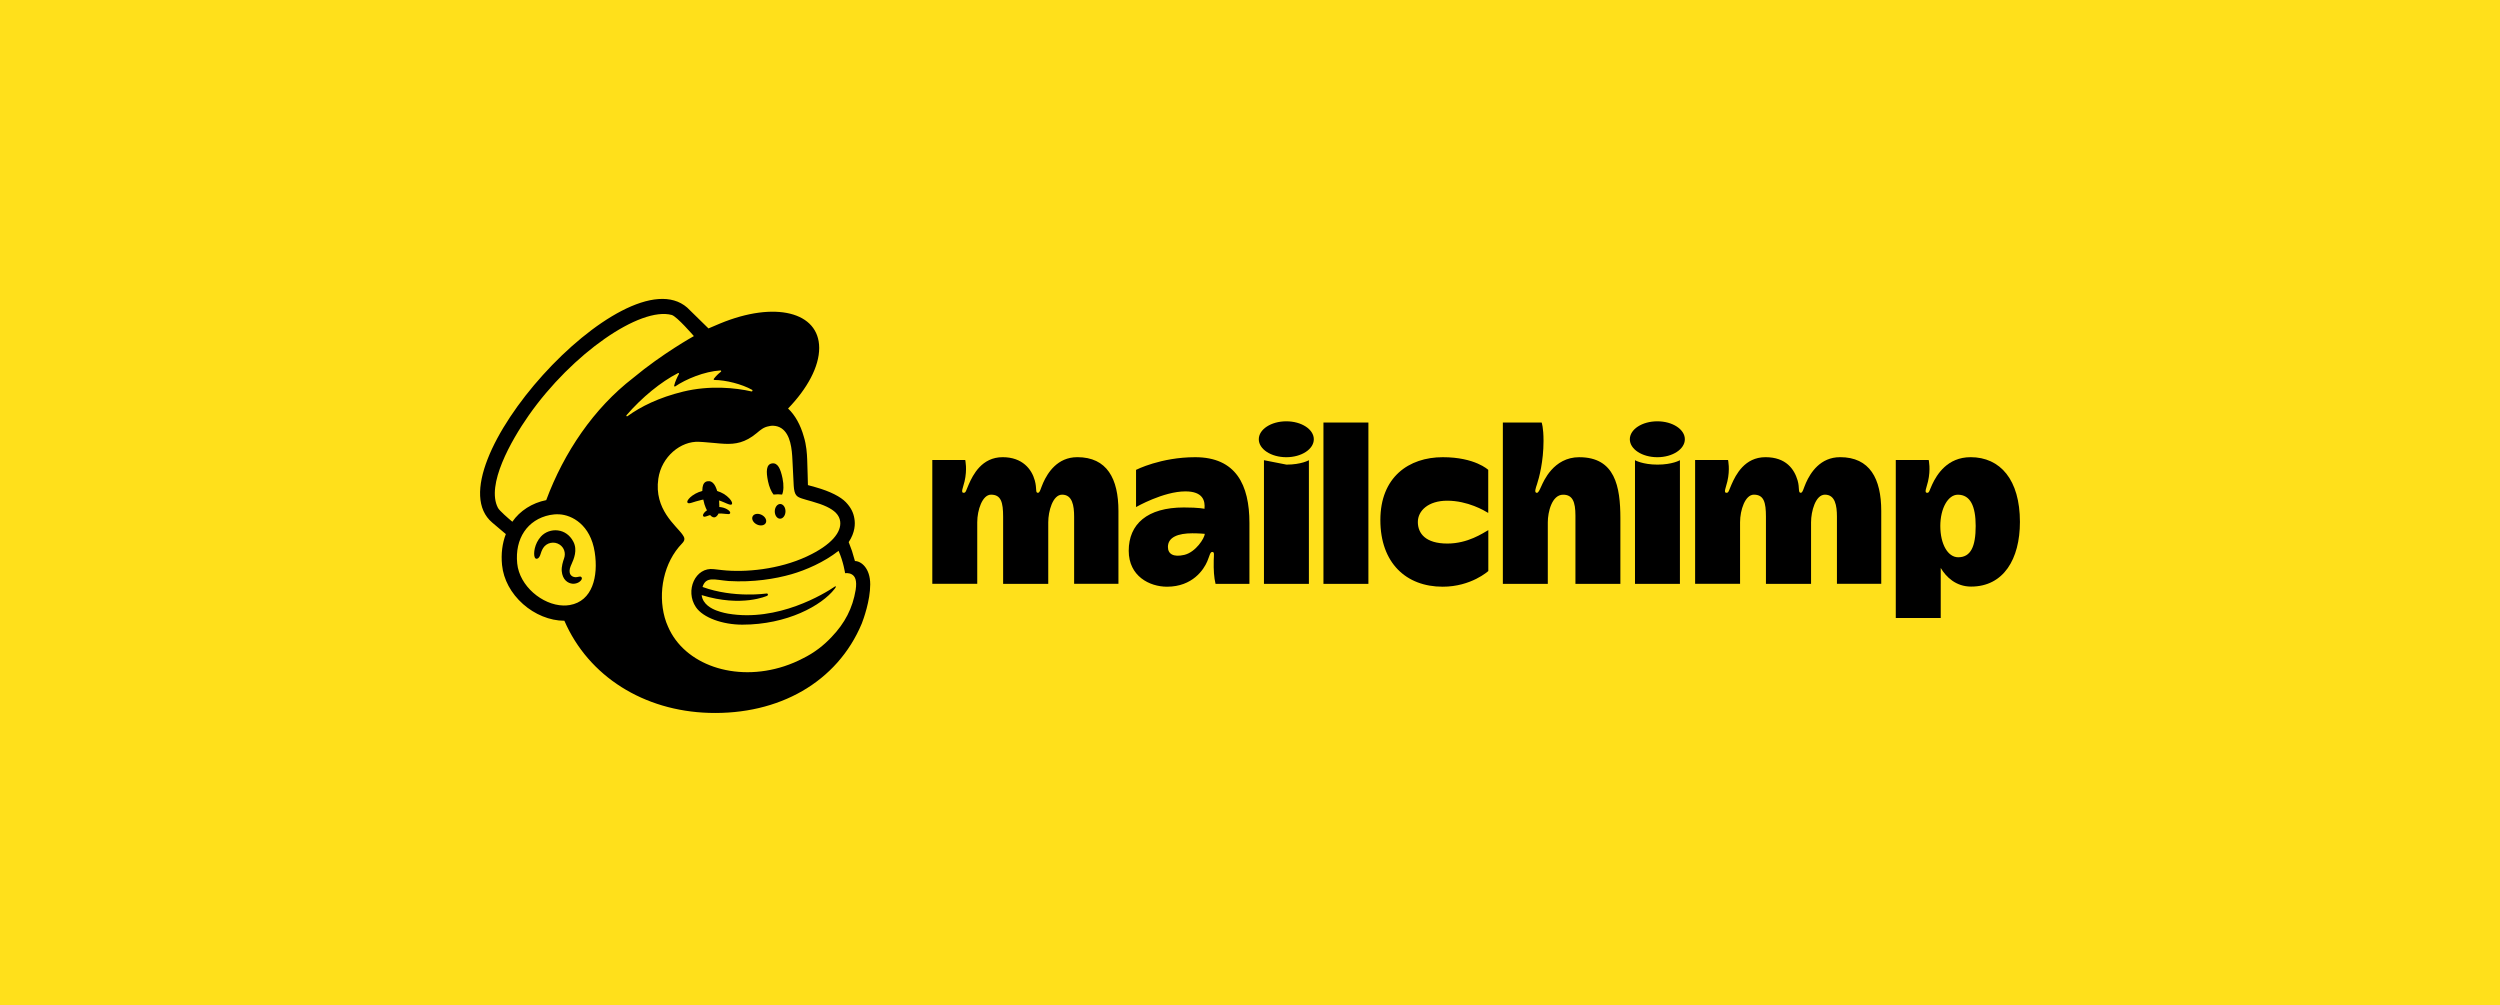 <svg width="276" height="111" viewBox="0 0 276 111" fill="none" xmlns="http://www.w3.org/2000/svg">
<rect width="276" height="111" fill="white"/>
<path d="M0 0H276V111H0V0Z" fill="#FFE01B"/>
<path d="M85.397 54.6C85.731 54.56 86.051 54.559 86.345 54.6C86.515 54.21 86.544 53.538 86.391 52.807C86.164 51.719 85.856 51.06 85.221 51.163C84.586 51.265 84.562 52.053 84.79 53.141C84.918 53.753 85.145 54.277 85.398 54.6H85.397Z" fill="black"/>
<path d="M79.941 55.462C80.396 55.661 80.675 55.794 80.785 55.678C80.855 55.606 80.834 55.469 80.725 55.292C80.501 54.925 80.039 54.554 79.55 54.344C78.548 53.913 77.353 54.056 76.431 54.719C76.127 54.942 75.839 55.251 75.88 55.439C75.894 55.499 75.938 55.545 76.045 55.56C76.296 55.589 77.173 55.146 78.183 55.084C78.896 55.04 79.487 55.263 79.941 55.463V55.462Z" fill="black"/>
<path d="M79.025 55.983C78.433 56.077 78.107 56.272 77.896 56.454C77.717 56.611 77.606 56.783 77.607 56.905L77.653 57.013L77.751 57.05C77.884 57.05 78.184 56.931 78.184 56.931C79.009 56.635 79.553 56.671 80.091 56.732C80.389 56.766 80.53 56.784 80.595 56.682C80.614 56.653 80.638 56.59 80.579 56.493C80.44 56.268 79.842 55.887 79.026 55.984L79.025 55.983Z" fill="black"/>
<path d="M79.278 56.783C79.449 56.394 79.46 55.471 79.308 54.738C79.081 53.65 78.738 53.029 78.103 53.131C77.467 53.233 77.451 54.11 77.656 55.203C77.785 55.89 78.047 56.359 78.196 56.607C78.702 57.359 79.044 57.165 79.278 56.783H79.278Z" fill="black"/>
<path d="M83.556 57.9C83.958 58.097 84.401 58.02 84.545 57.726C84.689 57.433 84.48 57.035 84.078 56.838C83.676 56.64 83.233 56.718 83.089 57.011C82.944 57.305 83.154 57.703 83.556 57.9Z" fill="black"/>
<path d="M86.141 55.641C85.814 55.635 85.543 55.994 85.535 56.443C85.528 56.891 85.787 57.258 86.113 57.264C86.439 57.269 86.711 56.911 86.718 56.463C86.726 56.015 86.467 55.647 86.141 55.641Z" fill="black"/>
<path d="M64.193 63.721C64.112 63.619 63.978 63.651 63.849 63.68C63.759 63.701 63.656 63.725 63.545 63.723C63.304 63.718 63.1 63.616 62.986 63.44C62.837 63.212 62.846 62.871 63.01 62.48L63.087 62.306C63.349 61.718 63.787 60.733 63.295 59.796C62.925 59.09 62.32 58.651 61.593 58.558C60.895 58.469 60.177 58.728 59.719 59.234C58.995 60.031 58.883 61.116 59.023 61.5C59.074 61.641 59.154 61.679 59.212 61.688C59.336 61.704 59.517 61.614 59.631 61.308L59.664 61.209C59.715 61.047 59.809 60.745 59.964 60.503C60.15 60.211 60.441 60.01 60.783 59.937C61.13 59.863 61.486 59.929 61.783 60.123C62.289 60.455 62.484 61.075 62.268 61.667C62.157 61.974 61.975 62.559 62.015 63.04C62.096 64.013 62.695 64.405 63.233 64.446C63.756 64.466 64.122 64.172 64.214 63.957C64.269 63.83 64.222 63.753 64.193 63.719V63.721Z" fill="black"/>
<path d="M94.386 61.94C94.366 61.87 94.237 61.395 94.058 60.824L93.695 59.85C94.41 58.78 94.423 57.822 94.328 57.28C94.227 56.608 93.947 56.035 93.383 55.444C92.819 54.851 91.666 54.245 90.045 53.791L89.195 53.555C89.19 53.52 89.15 51.55 89.113 50.704C89.087 50.093 89.034 49.139 88.737 48.198C88.385 46.926 87.77 45.813 87.002 45.101C89.121 42.906 90.442 40.487 90.439 38.412C90.432 34.423 85.533 33.215 79.495 35.715L78.215 36.258C78.21 36.253 75.902 33.989 75.868 33.959C68.984 27.954 47.458 51.88 54.34 57.691L55.844 58.965C55.454 59.976 55.301 61.134 55.426 62.379C55.587 63.978 56.412 65.511 57.749 66.696C59.018 67.821 60.688 68.533 62.307 68.531C64.985 74.703 71.104 78.489 78.278 78.702C85.975 78.93 92.436 75.319 95.143 68.832C95.32 68.376 96.072 66.325 96.072 64.514C96.072 62.694 95.043 61.939 94.387 61.939L94.386 61.94ZM62.898 66.798C62.664 66.838 62.426 66.853 62.185 66.848C59.86 66.786 57.35 64.693 57.1 62.211C56.824 59.468 58.226 57.356 60.708 56.856C61.004 56.797 61.363 56.762 61.75 56.782C63.141 56.858 65.189 57.926 65.657 60.955C66.072 63.637 65.413 66.369 62.898 66.798ZM60.303 55.215C58.758 55.516 57.396 56.391 56.563 57.6C56.066 57.185 55.138 56.382 54.975 56.069C53.645 53.545 56.425 48.637 58.367 45.866C63.167 39.017 70.684 33.833 74.164 34.773C74.73 34.933 76.604 37.105 76.604 37.105C76.604 37.105 73.125 39.035 69.9 41.725C65.553 45.072 62.269 49.936 60.303 55.215ZM84.702 65.772C84.752 65.751 84.787 65.692 84.781 65.636C84.774 65.565 84.711 65.514 84.641 65.521C84.641 65.521 80.999 66.061 77.559 64.801C77.934 63.583 78.93 64.023 80.436 64.144C83.15 64.306 85.583 63.91 87.381 63.394C88.939 62.947 90.985 62.066 92.575 60.811C93.11 61.989 93.299 63.284 93.299 63.284C93.299 63.284 93.715 63.21 94.061 63.423C94.388 63.625 94.629 64.044 94.465 65.128C94.13 67.153 93.27 68.796 91.824 70.308C90.944 71.256 89.875 72.08 88.651 72.679C88.002 73.02 87.31 73.315 86.58 73.554C81.127 75.335 75.545 73.376 73.746 69.172C73.602 68.856 73.481 68.525 73.385 68.179C72.618 65.408 73.269 62.084 75.304 59.991V59.99C75.429 59.857 75.557 59.7 75.557 59.503C75.557 59.337 75.452 59.164 75.361 59.04C74.649 58.008 72.183 56.248 72.679 52.843C73.034 50.396 75.174 48.674 77.169 48.776L77.674 48.805C78.538 48.857 79.292 48.967 80.005 48.997C81.196 49.049 82.266 48.876 83.534 47.819C83.962 47.462 84.305 47.153 84.886 47.055C84.947 47.044 85.099 46.99 85.401 47.004C85.711 47.021 86.006 47.106 86.271 47.282C87.287 47.959 87.432 49.598 87.485 50.797C87.515 51.481 87.597 53.137 87.626 53.611C87.691 54.699 87.976 54.851 88.554 55.042C88.879 55.149 89.181 55.229 89.625 55.354C90.971 55.732 91.769 56.116 92.273 56.608C92.573 56.916 92.713 57.242 92.755 57.555C92.915 58.713 91.857 60.143 89.056 61.443C85.996 62.864 82.283 63.223 79.718 62.938L78.819 62.836C76.766 62.56 75.596 65.212 76.828 67.029C77.621 68.2 79.783 68.962 81.947 68.963C86.906 68.963 90.719 66.845 92.137 65.016L92.25 64.854C92.319 64.749 92.262 64.691 92.175 64.751C91.017 65.543 85.87 68.691 80.366 67.744C80.366 67.744 79.697 67.634 79.087 67.396C78.601 67.208 77.586 66.741 77.463 65.699C81.905 67.073 84.702 65.774 84.702 65.774V65.772ZM77.665 64.941L77.666 64.942L77.667 64.944L77.665 64.94V64.941ZM69.167 45.837C70.873 43.865 72.974 42.151 74.856 41.188C74.921 41.155 74.99 41.225 74.954 41.289C74.805 41.56 74.517 42.14 74.426 42.578C74.411 42.647 74.486 42.698 74.544 42.659C75.714 41.861 77.751 41.006 79.537 40.896C79.614 40.892 79.651 40.989 79.591 41.037C79.319 41.245 79.022 41.533 78.805 41.825C78.769 41.874 78.803 41.946 78.865 41.947C80.119 41.956 81.887 42.395 83.039 43.041C83.117 43.085 83.062 43.236 82.974 43.216C81.231 42.816 78.376 42.513 75.412 43.236C72.765 43.881 70.744 44.878 69.27 45.95C69.197 46.004 69.107 45.906 69.167 45.836V45.837Z" fill="black"/>
<path d="M217.547 50.474C214.996 50.474 213.828 52.386 213.319 53.475C212.984 54.194 213 54.406 212.755 54.406C212.401 54.406 212.695 53.828 212.854 53.148C213.168 51.809 212.929 50.787 212.929 50.787H209.294V68.23H214.256V62.7C214.842 63.695 215.93 64.759 217.607 64.759C221.195 64.759 223 61.723 223 57.622C223 52.973 220.839 50.472 217.546 50.472L217.547 50.474ZM216.185 61.522C215.046 61.522 214.21 60.079 214.21 58.068C214.21 56.115 215.07 54.615 216.145 54.615C217.526 54.615 218.115 55.881 218.115 58.068C218.115 60.343 217.572 61.522 216.185 61.522Z" fill="black"/>
<path d="M118.925 50.473C116.743 50.473 115.663 52.191 115.168 53.298C114.89 53.917 114.814 54.406 114.589 54.406C114.272 54.406 114.499 53.981 114.24 53.038C113.899 51.797 112.874 50.473 110.692 50.473C108.399 50.473 107.418 52.41 106.952 53.474C106.634 54.202 106.633 54.405 106.388 54.405C106.033 54.405 106.328 53.827 106.487 53.147C106.801 51.809 106.562 50.786 106.562 50.786H102.927V64.454H107.888V57.654C107.888 56.313 108.45 54.611 109.411 54.611C110.522 54.611 110.745 55.465 110.745 57.044V64.458H115.727V57.654C115.727 56.46 116.214 54.611 117.257 54.611C118.384 54.611 118.584 55.809 118.584 57.044V64.454H123.476V56.416C123.476 52.849 122.219 50.471 118.926 50.471L118.925 50.473ZM203.139 50.473C200.957 50.473 199.877 52.191 199.382 53.298C199.105 53.917 199.028 54.406 198.803 54.406C198.487 54.406 198.698 53.865 198.455 53.038C198.091 51.804 197.187 50.473 194.907 50.473C192.614 50.473 191.632 52.41 191.166 53.474C190.848 54.202 190.847 54.405 190.602 54.405C190.248 54.405 190.542 53.827 190.701 53.147C191.016 51.809 190.776 50.786 190.776 50.786H187.141V64.454H192.103V57.654C192.103 56.313 192.664 54.611 193.626 54.611C194.737 54.611 194.96 55.465 194.96 57.044V64.458H199.941V57.654C199.941 56.46 200.429 54.611 201.472 54.611C202.598 54.611 202.798 55.809 202.798 57.044V64.454H207.69V56.416C207.69 52.849 206.433 50.471 203.14 50.471L203.139 50.473ZM131.947 50.475C128.146 50.475 125.419 51.873 125.419 51.873V55.98C125.419 55.98 128.43 54.249 130.873 54.249C132.823 54.249 133.063 55.3 132.974 56.173C132.974 56.173 132.412 56.024 130.696 56.024C126.652 56.024 124.611 57.862 124.611 60.809C124.611 63.605 126.905 64.773 128.838 64.773C131.659 64.773 132.898 62.878 133.28 61.978C133.544 61.355 133.592 60.934 133.83 60.934C134.101 60.934 134.009 61.236 133.996 61.857C133.973 62.944 134.025 63.767 134.197 64.459H137.937V57.732C137.937 53.532 136.451 50.475 131.947 50.475H131.947ZM130.739 61.261C129.552 61.535 128.938 61.169 128.938 60.383C128.938 59.306 130.052 58.875 131.642 58.875C132.343 58.875 133.003 58.935 133.003 58.935C133.003 59.397 132.001 60.97 130.739 61.261ZM146.109 46.649H151.071V64.459H146.109V46.649ZM156.531 57.624C156.531 56.395 157.673 55.277 159.769 55.277C162.052 55.277 163.889 56.377 164.301 56.627V51.873C164.301 51.873 162.851 50.475 159.283 50.475C155.523 50.475 152.392 52.676 152.392 57.412C152.392 62.148 155.233 64.773 159.273 64.773C162.428 64.773 164.31 63.04 164.31 63.04V58.525C163.715 58.857 162.056 60.008 159.792 60.008C157.393 60.008 156.53 58.905 156.53 57.625L156.531 57.624ZM174.353 50.475C171.48 50.475 170.388 53.197 170.167 53.67C169.947 54.142 169.837 54.414 169.657 54.409C169.344 54.398 169.562 53.828 169.685 53.46C169.916 52.762 170.405 50.934 170.405 48.684C170.405 47.16 170.198 46.649 170.198 46.649H165.915V64.459H170.877V57.659C170.877 56.551 171.318 54.615 172.569 54.615C173.604 54.615 173.928 55.382 173.928 56.927V64.46H178.89V57.225C178.89 53.717 178.309 50.477 174.353 50.477V50.475ZM180.503 50.806V64.458H185.464V50.806C185.464 50.806 184.631 51.294 182.989 51.294C181.347 51.294 180.503 50.806 180.503 50.806Z" fill="black"/>
<path d="M182.97 50.476C184.647 50.476 186.007 49.589 186.007 48.494C186.007 47.399 184.647 46.512 182.97 46.512C181.292 46.512 179.933 47.399 179.933 48.494C179.933 49.589 181.292 50.476 182.97 50.476Z" fill="black"/>
<path d="M139.541 50.806V64.458H144.503V50.806C144.503 50.806 143.669 51.294 142.027 51.294L139.541 50.806Z" fill="black"/>
<path d="M142.008 50.476C143.685 50.476 145.045 49.589 145.045 48.494C145.045 47.399 143.685 46.512 142.008 46.512C140.33 46.512 138.971 47.399 138.971 48.494C138.971 49.589 140.33 50.476 142.008 50.476Z" fill="black"/>
</svg>
